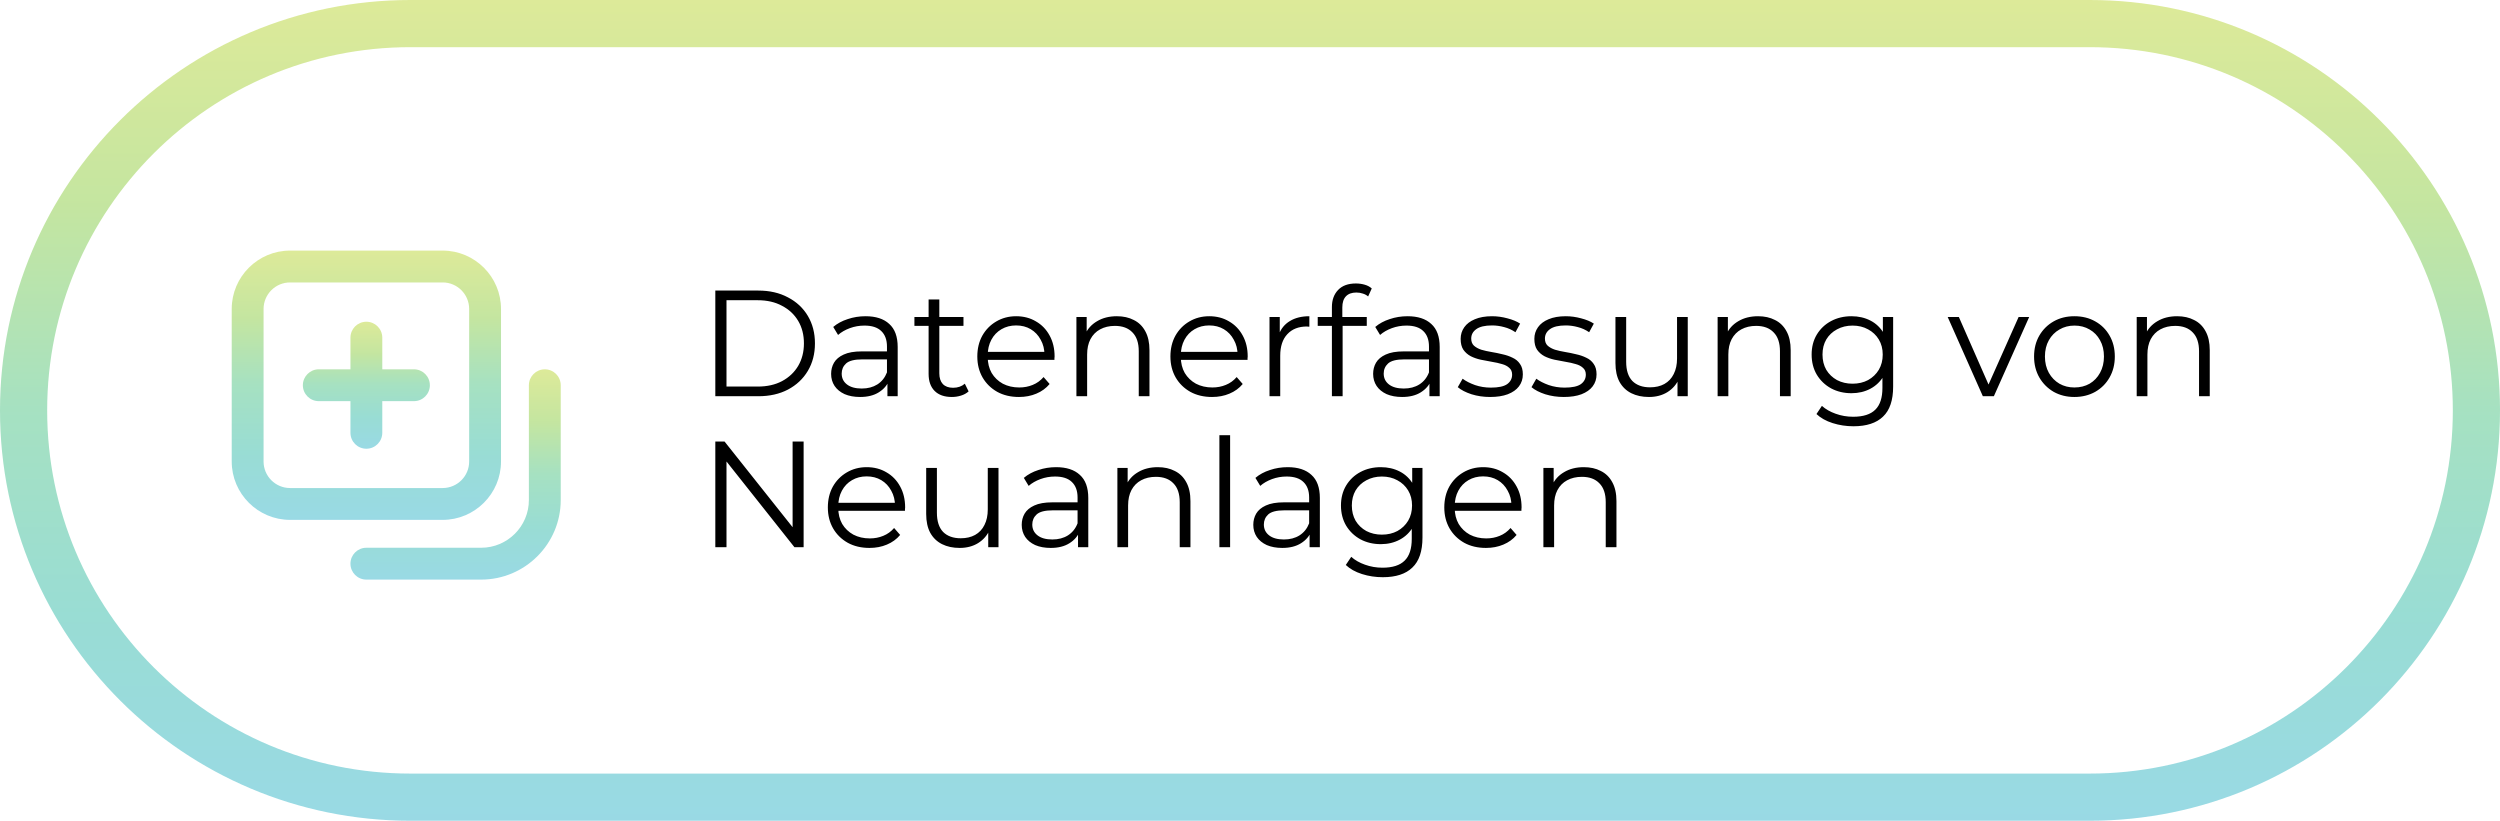 <svg width="265" height="87" viewBox="0 0 265 87" fill="none" xmlns="http://www.w3.org/2000/svg">
<path d="M75.824 42V30.8H80.384C81.579 30.8 82.624 31.04 83.52 31.52C84.427 31.989 85.131 32.645 85.632 33.488C86.133 34.331 86.384 35.301 86.384 36.4C86.384 37.499 86.133 38.469 85.632 39.312C85.131 40.155 84.427 40.816 83.52 41.296C82.624 41.765 81.579 42 80.384 42H75.824ZM77.008 40.976H80.32C81.312 40.976 82.171 40.784 82.896 40.4C83.632 40.005 84.203 39.467 84.608 38.784C85.013 38.091 85.216 37.296 85.216 36.4C85.216 35.493 85.013 34.699 84.608 34.016C84.203 33.333 83.632 32.8 82.896 32.416C82.171 32.021 81.312 31.824 80.32 31.824H77.008V40.976ZM94.067 42V40.144L94.019 39.84V36.736C94.019 36.021 93.816 35.472 93.411 35.088C93.016 34.704 92.424 34.512 91.635 34.512C91.091 34.512 90.573 34.603 90.083 34.784C89.592 34.965 89.176 35.205 88.835 35.504L88.323 34.656C88.749 34.293 89.261 34.016 89.859 33.824C90.456 33.621 91.085 33.52 91.747 33.52C92.835 33.52 93.672 33.792 94.259 34.336C94.856 34.869 95.155 35.685 95.155 36.784V42H94.067ZM91.171 42.08C90.541 42.08 89.992 41.979 89.523 41.776C89.064 41.563 88.712 41.275 88.467 40.912C88.221 40.539 88.099 40.112 88.099 39.632C88.099 39.195 88.2 38.8 88.403 38.448C88.616 38.085 88.957 37.797 89.427 37.584C89.907 37.36 90.547 37.248 91.347 37.248H94.243V38.096H91.379C90.568 38.096 90.003 38.24 89.683 38.528C89.373 38.816 89.219 39.173 89.219 39.6C89.219 40.08 89.405 40.464 89.779 40.752C90.152 41.04 90.675 41.184 91.347 41.184C91.987 41.184 92.536 41.04 92.995 40.752C93.464 40.453 93.805 40.027 94.019 39.472L94.275 40.256C94.061 40.811 93.688 41.253 93.155 41.584C92.632 41.915 91.971 42.08 91.171 42.08ZM100.896 42.08C100.107 42.08 99.499 41.867 99.072 41.44C98.646 41.013 98.432 40.411 98.432 39.632V31.744H99.568V39.568C99.568 40.059 99.691 40.437 99.936 40.704C100.192 40.971 100.555 41.104 101.024 41.104C101.526 41.104 101.942 40.96 102.272 40.672L102.672 41.488C102.448 41.691 102.176 41.84 101.856 41.936C101.547 42.032 101.227 42.08 100.896 42.08ZM96.928 34.544V33.6H102.128V34.544H96.928ZM108.011 42.08C107.137 42.08 106.369 41.899 105.707 41.536C105.046 41.163 104.529 40.656 104.155 40.016C103.782 39.365 103.595 38.624 103.595 37.792C103.595 36.96 103.771 36.224 104.123 35.584C104.486 34.944 104.977 34.443 105.595 34.08C106.225 33.707 106.929 33.52 107.707 33.52C108.497 33.52 109.195 33.701 109.803 34.064C110.422 34.416 110.907 34.917 111.259 35.568C111.611 36.208 111.787 36.949 111.787 37.792C111.787 37.845 111.782 37.904 111.771 37.968C111.771 38.021 111.771 38.08 111.771 38.144H104.459V37.296H111.163L110.715 37.632C110.715 37.024 110.582 36.485 110.315 36.016C110.059 35.536 109.707 35.163 109.259 34.896C108.811 34.629 108.294 34.496 107.707 34.496C107.131 34.496 106.614 34.629 106.155 34.896C105.697 35.163 105.339 35.536 105.083 36.016C104.827 36.496 104.699 37.045 104.699 37.664V37.84C104.699 38.48 104.838 39.045 105.115 39.536C105.403 40.016 105.798 40.395 106.299 40.672C106.811 40.939 107.393 41.072 108.043 41.072C108.555 41.072 109.03 40.981 109.467 40.8C109.915 40.619 110.299 40.341 110.619 39.968L111.259 40.704C110.886 41.152 110.417 41.493 109.851 41.728C109.297 41.963 108.683 42.08 108.011 42.08ZM118.388 33.52C119.07 33.52 119.668 33.653 120.18 33.92C120.702 34.176 121.108 34.571 121.396 35.104C121.694 35.637 121.844 36.309 121.844 37.12V42H120.708V37.232C120.708 36.347 120.484 35.68 120.036 35.232C119.598 34.773 118.98 34.544 118.18 34.544C117.582 34.544 117.06 34.667 116.612 34.912C116.174 35.147 115.833 35.493 115.588 35.952C115.353 36.4 115.236 36.944 115.236 37.584V42H114.1V33.6H115.188V35.904L115.012 35.472C115.278 34.864 115.705 34.389 116.292 34.048C116.878 33.696 117.577 33.52 118.388 33.52ZM128.48 42.08C127.605 42.08 126.837 41.899 126.176 41.536C125.515 41.163 124.997 40.656 124.624 40.016C124.251 39.365 124.064 38.624 124.064 37.792C124.064 36.96 124.24 36.224 124.592 35.584C124.955 34.944 125.445 34.443 126.064 34.08C126.693 33.707 127.397 33.52 128.176 33.52C128.965 33.52 129.664 33.701 130.272 34.064C130.891 34.416 131.376 34.917 131.728 35.568C132.08 36.208 132.256 36.949 132.256 37.792C132.256 37.845 132.251 37.904 132.24 37.968C132.24 38.021 132.24 38.08 132.24 38.144H124.928V37.296H131.632L131.184 37.632C131.184 37.024 131.051 36.485 130.784 36.016C130.528 35.536 130.176 35.163 129.728 34.896C129.28 34.629 128.763 34.496 128.176 34.496C127.6 34.496 127.083 34.629 126.624 34.896C126.165 35.163 125.808 35.536 125.552 36.016C125.296 36.496 125.168 37.045 125.168 37.664V37.84C125.168 38.48 125.307 39.045 125.584 39.536C125.872 40.016 126.267 40.395 126.768 40.672C127.28 40.939 127.861 41.072 128.512 41.072C129.024 41.072 129.499 40.981 129.936 40.8C130.384 40.619 130.768 40.341 131.088 39.968L131.728 40.704C131.355 41.152 130.885 41.493 130.32 41.728C129.765 41.963 129.152 42.08 128.48 42.08ZM134.568 42V33.6H135.656V35.888L135.544 35.488C135.779 34.848 136.174 34.363 136.728 34.032C137.283 33.691 137.971 33.52 138.792 33.52V34.624C138.75 34.624 138.707 34.624 138.664 34.624C138.622 34.613 138.579 34.608 138.536 34.608C137.651 34.608 136.958 34.88 136.456 35.424C135.955 35.957 135.704 36.72 135.704 37.712V42H134.568ZM141.182 42V32.544C141.182 31.797 141.401 31.195 141.838 30.736C142.276 30.277 142.905 30.048 143.726 30.048C144.046 30.048 144.356 30.091 144.654 30.176C144.953 30.261 145.204 30.395 145.406 30.576L145.022 31.424C144.862 31.285 144.676 31.184 144.462 31.12C144.249 31.045 144.02 31.008 143.774 31.008C143.294 31.008 142.926 31.141 142.67 31.408C142.414 31.675 142.286 32.069 142.286 32.592V33.872L142.318 34.4V42H141.182ZM139.678 34.544V33.6H144.878V34.544H139.678ZM151.52 42V40.144L151.472 39.84V36.736C151.472 36.021 151.269 35.472 150.864 35.088C150.469 34.704 149.877 34.512 149.088 34.512C148.544 34.512 148.027 34.603 147.536 34.784C147.045 34.965 146.629 35.205 146.288 35.504L145.776 34.656C146.203 34.293 146.715 34.016 147.312 33.824C147.909 33.621 148.539 33.52 149.2 33.52C150.288 33.52 151.125 33.792 151.712 34.336C152.309 34.869 152.608 35.685 152.608 36.784V42H151.52ZM148.624 42.08C147.995 42.08 147.445 41.979 146.976 41.776C146.517 41.563 146.165 41.275 145.92 40.912C145.675 40.539 145.552 40.112 145.552 39.632C145.552 39.195 145.653 38.8 145.856 38.448C146.069 38.085 146.411 37.797 146.88 37.584C147.36 37.36 148 37.248 148.8 37.248H151.696V38.096H148.832C148.021 38.096 147.456 38.24 147.136 38.528C146.827 38.816 146.672 39.173 146.672 39.6C146.672 40.08 146.859 40.464 147.232 40.752C147.605 41.04 148.128 41.184 148.8 41.184C149.44 41.184 149.989 41.04 150.448 40.752C150.917 40.453 151.259 40.027 151.472 39.472L151.728 40.256C151.515 40.811 151.141 41.253 150.608 41.584C150.085 41.915 149.424 42.08 148.624 42.08ZM157.949 42.08C157.256 42.08 156.6 41.984 155.981 41.792C155.363 41.589 154.877 41.339 154.525 41.04L155.037 40.144C155.379 40.4 155.816 40.624 156.349 40.816C156.883 40.997 157.443 41.088 158.029 41.088C158.829 41.088 159.405 40.965 159.757 40.72C160.109 40.464 160.285 40.128 160.285 39.712C160.285 39.403 160.184 39.163 159.981 38.992C159.789 38.811 159.533 38.677 159.213 38.592C158.893 38.496 158.536 38.416 158.141 38.352C157.747 38.288 157.352 38.213 156.957 38.128C156.573 38.043 156.221 37.92 155.901 37.76C155.581 37.589 155.32 37.36 155.117 37.072C154.925 36.784 154.829 36.4 154.829 35.92C154.829 35.461 154.957 35.051 155.213 34.688C155.469 34.325 155.843 34.043 156.333 33.84C156.835 33.627 157.443 33.52 158.157 33.52C158.701 33.52 159.245 33.595 159.789 33.744C160.333 33.883 160.781 34.069 161.133 34.304L160.637 35.216C160.264 34.96 159.864 34.779 159.437 34.672C159.011 34.555 158.584 34.496 158.157 34.496C157.4 34.496 156.84 34.629 156.477 34.896C156.125 35.152 155.949 35.483 155.949 35.888C155.949 36.208 156.045 36.459 156.237 36.64C156.44 36.821 156.701 36.965 157.021 37.072C157.352 37.168 157.709 37.248 158.093 37.312C158.488 37.376 158.877 37.456 159.261 37.552C159.656 37.637 160.013 37.76 160.333 37.92C160.664 38.069 160.925 38.288 161.117 38.576C161.32 38.853 161.421 39.221 161.421 39.68C161.421 40.171 161.283 40.597 161.005 40.96C160.739 41.312 160.344 41.589 159.821 41.792C159.309 41.984 158.685 42.08 157.949 42.08ZM165.762 42.08C165.069 42.08 164.413 41.984 163.794 41.792C163.175 41.589 162.69 41.339 162.338 41.04L162.85 40.144C163.191 40.4 163.629 40.624 164.162 40.816C164.695 40.997 165.255 41.088 165.842 41.088C166.642 41.088 167.218 40.965 167.57 40.72C167.922 40.464 168.098 40.128 168.098 39.712C168.098 39.403 167.997 39.163 167.794 38.992C167.602 38.811 167.346 38.677 167.026 38.592C166.706 38.496 166.349 38.416 165.954 38.352C165.559 38.288 165.165 38.213 164.77 38.128C164.386 38.043 164.034 37.92 163.714 37.76C163.394 37.589 163.133 37.36 162.93 37.072C162.738 36.784 162.642 36.4 162.642 35.92C162.642 35.461 162.77 35.051 163.026 34.688C163.282 34.325 163.655 34.043 164.146 33.84C164.647 33.627 165.255 33.52 165.97 33.52C166.514 33.52 167.058 33.595 167.602 33.744C168.146 33.883 168.594 34.069 168.946 34.304L168.45 35.216C168.077 34.96 167.677 34.779 167.25 34.672C166.823 34.555 166.397 34.496 165.97 34.496C165.213 34.496 164.653 34.629 164.29 34.896C163.938 35.152 163.762 35.483 163.762 35.888C163.762 36.208 163.858 36.459 164.05 36.64C164.253 36.821 164.514 36.965 164.834 37.072C165.165 37.168 165.522 37.248 165.906 37.312C166.301 37.376 166.69 37.456 167.074 37.552C167.469 37.637 167.826 37.76 168.146 37.92C168.477 38.069 168.738 38.288 168.93 38.576C169.133 38.853 169.234 39.221 169.234 39.68C169.234 40.171 169.095 40.597 168.818 40.96C168.551 41.312 168.157 41.589 167.634 41.792C167.122 41.984 166.498 42.08 165.762 42.08ZM174.79 42.08C174.076 42.08 173.452 41.947 172.918 41.68C172.385 41.413 171.969 41.013 171.67 40.48C171.382 39.947 171.238 39.28 171.238 38.48V33.6H172.374V38.352C172.374 39.248 172.593 39.925 173.03 40.384C173.478 40.832 174.102 41.056 174.902 41.056C175.489 41.056 175.996 40.939 176.422 40.704C176.86 40.459 177.19 40.107 177.414 39.648C177.649 39.189 177.766 38.64 177.766 38V33.6H178.902V42H177.814V39.696L177.99 40.112C177.724 40.731 177.308 41.216 176.742 41.568C176.188 41.909 175.537 42.08 174.79 42.08ZM186.356 33.52C187.039 33.52 187.636 33.653 188.148 33.92C188.671 34.176 189.076 34.571 189.364 35.104C189.663 35.637 189.812 36.309 189.812 37.12V42H188.676V37.232C188.676 36.347 188.452 35.68 188.004 35.232C187.567 34.773 186.948 34.544 186.148 34.544C185.551 34.544 185.028 34.667 184.58 34.912C184.143 35.147 183.802 35.493 183.556 35.952C183.322 36.4 183.204 36.944 183.204 37.584V42H182.068V33.6H183.156V35.904L182.98 35.472C183.247 34.864 183.674 34.389 184.26 34.048C184.847 33.696 185.546 33.52 186.356 33.52ZM196.465 45.184C195.697 45.184 194.961 45.072 194.257 44.848C193.553 44.624 192.982 44.304 192.545 43.888L193.121 43.024C193.516 43.376 194.001 43.653 194.577 43.856C195.164 44.069 195.782 44.176 196.433 44.176C197.5 44.176 198.284 43.925 198.785 43.424C199.286 42.933 199.537 42.165 199.537 41.12V39.024L199.697 37.584L199.585 36.144V33.6H200.673V40.976C200.673 42.427 200.316 43.488 199.601 44.16C198.897 44.843 197.852 45.184 196.465 45.184ZM196.257 41.68C195.457 41.68 194.737 41.509 194.097 41.168C193.457 40.816 192.95 40.331 192.577 39.712C192.214 39.093 192.033 38.384 192.033 37.584C192.033 36.784 192.214 36.08 192.577 35.472C192.95 34.853 193.457 34.373 194.097 34.032C194.737 33.691 195.457 33.52 196.257 33.52C197.004 33.52 197.676 33.675 198.273 33.984C198.87 34.293 199.345 34.752 199.697 35.36C200.049 35.968 200.225 36.709 200.225 37.584C200.225 38.459 200.049 39.2 199.697 39.808C199.345 40.416 198.87 40.88 198.273 41.2C197.676 41.52 197.004 41.68 196.257 41.68ZM196.369 40.672C196.988 40.672 197.537 40.544 198.017 40.288C198.497 40.021 198.876 39.659 199.153 39.2C199.43 38.731 199.569 38.192 199.569 37.584C199.569 36.976 199.43 36.443 199.153 35.984C198.876 35.525 198.497 35.168 198.017 34.912C197.537 34.645 196.988 34.512 196.369 34.512C195.761 34.512 195.212 34.645 194.721 34.912C194.241 35.168 193.862 35.525 193.585 35.984C193.318 36.443 193.185 36.976 193.185 37.584C193.185 38.192 193.318 38.731 193.585 39.2C193.862 39.659 194.241 40.021 194.721 40.288C195.212 40.544 195.761 40.672 196.369 40.672ZM210.182 42L206.454 33.6H207.638L211.062 41.392H210.502L213.974 33.6H215.094L211.35 42H210.182ZM219.883 42.08C219.072 42.08 218.342 41.899 217.691 41.536C217.051 41.163 216.544 40.656 216.171 40.016C215.798 39.365 215.611 38.624 215.611 37.792C215.611 36.949 215.798 36.208 216.171 35.568C216.544 34.928 217.051 34.427 217.691 34.064C218.331 33.701 219.062 33.52 219.883 33.52C220.715 33.52 221.451 33.701 222.091 34.064C222.742 34.427 223.248 34.928 223.611 35.568C223.984 36.208 224.171 36.949 224.171 37.792C224.171 38.624 223.984 39.365 223.611 40.016C223.248 40.656 222.742 41.163 222.091 41.536C221.44 41.899 220.704 42.08 219.883 42.08ZM219.883 41.072C220.491 41.072 221.03 40.939 221.499 40.672C221.968 40.395 222.336 40.011 222.603 39.52C222.88 39.019 223.019 38.443 223.019 37.792C223.019 37.131 222.88 36.555 222.603 36.064C222.336 35.573 221.968 35.195 221.499 34.928C221.03 34.651 220.496 34.512 219.899 34.512C219.302 34.512 218.768 34.651 218.299 34.928C217.83 35.195 217.456 35.573 217.179 36.064C216.902 36.555 216.763 37.131 216.763 37.792C216.763 38.443 216.902 39.019 217.179 39.52C217.456 40.011 217.83 40.395 218.299 40.672C218.768 40.939 219.296 41.072 219.883 41.072ZM230.778 33.52C231.461 33.52 232.058 33.653 232.57 33.92C233.093 34.176 233.498 34.571 233.786 35.104C234.085 35.637 234.234 36.309 234.234 37.12V42H233.098V37.232C233.098 36.347 232.874 35.68 232.426 35.232C231.989 34.773 231.37 34.544 230.57 34.544C229.973 34.544 229.45 34.667 229.002 34.912C228.565 35.147 228.224 35.493 227.978 35.952C227.744 36.4 227.626 36.944 227.626 37.584V42H226.49V33.6H227.578V35.904L227.402 35.472C227.669 34.864 228.096 34.389 228.682 34.048C229.269 33.696 229.968 33.52 230.778 33.52ZM75.824 58V46.8H76.8L84.528 56.528H84.016V46.8H85.184V58H84.208L76.496 48.272H77.008V58H75.824ZM92.168 58.08C91.293 58.08 90.525 57.899 89.864 57.536C89.202 57.163 88.685 56.656 88.312 56.016C87.938 55.365 87.752 54.624 87.752 53.792C87.752 52.96 87.928 52.224 88.28 51.584C88.642 50.944 89.133 50.443 89.752 50.08C90.381 49.707 91.085 49.52 91.864 49.52C92.653 49.52 93.352 49.701 93.96 50.064C94.578 50.416 95.064 50.917 95.416 51.568C95.768 52.208 95.944 52.949 95.944 53.792C95.944 53.845 95.938 53.904 95.928 53.968C95.928 54.021 95.928 54.08 95.928 54.144H88.616V53.296H95.32L94.872 53.632C94.872 53.024 94.738 52.485 94.472 52.016C94.216 51.536 93.864 51.163 93.416 50.896C92.968 50.629 92.45 50.496 91.864 50.496C91.288 50.496 90.77 50.629 90.312 50.896C89.853 51.163 89.496 51.536 89.24 52.016C88.984 52.496 88.856 53.045 88.856 53.664V53.84C88.856 54.48 88.994 55.045 89.272 55.536C89.56 56.016 89.954 56.395 90.456 56.672C90.968 56.939 91.549 57.072 92.2 57.072C92.712 57.072 93.186 56.981 93.624 56.8C94.072 56.619 94.456 56.341 94.776 55.968L95.416 56.704C95.042 57.152 94.573 57.493 94.008 57.728C93.453 57.963 92.84 58.08 92.168 58.08ZM101.728 58.08C101.013 58.08 100.389 57.947 99.856 57.68C99.323 57.413 98.906 57.013 98.608 56.48C98.32 55.947 98.176 55.28 98.176 54.48V49.6H99.312V54.352C99.312 55.248 99.531 55.925 99.968 56.384C100.416 56.832 101.04 57.056 101.84 57.056C102.427 57.056 102.933 56.939 103.36 56.704C103.797 56.459 104.128 56.107 104.352 55.648C104.587 55.189 104.704 54.64 104.704 54V49.6H105.84V58H104.752V55.696L104.928 56.112C104.661 56.731 104.245 57.216 103.68 57.568C103.125 57.909 102.475 58.08 101.728 58.08ZM114.27 58V56.144L114.222 55.84V52.736C114.222 52.021 114.019 51.472 113.614 51.088C113.219 50.704 112.627 50.512 111.838 50.512C111.294 50.512 110.777 50.603 110.286 50.784C109.795 50.965 109.379 51.205 109.038 51.504L108.526 50.656C108.953 50.293 109.465 50.016 110.062 49.824C110.659 49.621 111.289 49.52 111.95 49.52C113.038 49.52 113.875 49.792 114.462 50.336C115.059 50.869 115.358 51.685 115.358 52.784V58H114.27ZM111.374 58.08C110.745 58.08 110.195 57.979 109.726 57.776C109.267 57.563 108.915 57.275 108.67 56.912C108.425 56.539 108.302 56.112 108.302 55.632C108.302 55.195 108.403 54.8 108.606 54.448C108.819 54.085 109.161 53.797 109.63 53.584C110.11 53.36 110.75 53.248 111.55 53.248H114.446V54.096H111.582C110.771 54.096 110.206 54.24 109.886 54.528C109.577 54.816 109.422 55.173 109.422 55.6C109.422 56.08 109.609 56.464 109.982 56.752C110.355 57.04 110.878 57.184 111.55 57.184C112.19 57.184 112.739 57.04 113.198 56.752C113.667 56.453 114.009 56.027 114.222 55.472L114.478 56.256C114.265 56.811 113.891 57.253 113.358 57.584C112.835 57.915 112.174 58.08 111.374 58.08ZM122.731 49.52C123.414 49.52 124.011 49.653 124.523 49.92C125.046 50.176 125.451 50.571 125.739 51.104C126.038 51.637 126.187 52.309 126.187 53.12V58H125.051V53.232C125.051 52.347 124.827 51.68 124.379 51.232C123.942 50.773 123.323 50.544 122.523 50.544C121.926 50.544 121.403 50.667 120.955 50.912C120.518 51.147 120.177 51.493 119.931 51.952C119.697 52.4 119.579 52.944 119.579 53.584V58H118.443V49.6H119.531V51.904L119.355 51.472C119.622 50.864 120.049 50.389 120.635 50.048C121.222 49.696 121.921 49.52 122.731 49.52ZM129.256 58V46.128H130.392V58H129.256ZM138.817 58V56.144L138.769 55.84V52.736C138.769 52.021 138.566 51.472 138.161 51.088C137.766 50.704 137.174 50.512 136.385 50.512C135.841 50.512 135.323 50.603 134.833 50.784C134.342 50.965 133.926 51.205 133.585 51.504L133.073 50.656C133.499 50.293 134.011 50.016 134.609 49.824C135.206 49.621 135.835 49.52 136.497 49.52C137.585 49.52 138.422 49.792 139.009 50.336C139.606 50.869 139.905 51.685 139.905 52.784V58H138.817ZM135.921 58.08C135.291 58.08 134.742 57.979 134.273 57.776C133.814 57.563 133.462 57.275 133.217 56.912C132.971 56.539 132.849 56.112 132.849 55.632C132.849 55.195 132.95 54.8 133.153 54.448C133.366 54.085 133.707 53.797 134.177 53.584C134.657 53.36 135.297 53.248 136.097 53.248H138.993V54.096H136.129C135.318 54.096 134.753 54.24 134.433 54.528C134.123 54.816 133.969 55.173 133.969 55.6C133.969 56.08 134.155 56.464 134.529 56.752C134.902 57.04 135.425 57.184 136.097 57.184C136.737 57.184 137.286 57.04 137.745 56.752C138.214 56.453 138.555 56.027 138.769 55.472L139.025 56.256C138.811 56.811 138.438 57.253 137.905 57.584C137.382 57.915 136.721 58.08 135.921 58.08ZM146.574 61.184C145.806 61.184 145.07 61.072 144.366 60.848C143.662 60.624 143.092 60.304 142.654 59.888L143.23 59.024C143.625 59.376 144.11 59.653 144.686 59.856C145.273 60.069 145.892 60.176 146.542 60.176C147.609 60.176 148.393 59.925 148.894 59.424C149.396 58.933 149.646 58.165 149.646 57.12V55.024L149.806 53.584L149.694 52.144V49.6H150.782V56.976C150.782 58.427 150.425 59.488 149.71 60.16C149.006 60.843 147.961 61.184 146.574 61.184ZM146.366 57.68C145.566 57.68 144.846 57.509 144.206 57.168C143.566 56.816 143.06 56.331 142.686 55.712C142.324 55.093 142.142 54.384 142.142 53.584C142.142 52.784 142.324 52.08 142.686 51.472C143.06 50.853 143.566 50.373 144.206 50.032C144.846 49.691 145.566 49.52 146.366 49.52C147.113 49.52 147.785 49.675 148.382 49.984C148.98 50.293 149.454 50.752 149.806 51.36C150.158 51.968 150.334 52.709 150.334 53.584C150.334 54.459 150.158 55.2 149.806 55.808C149.454 56.416 148.98 56.88 148.382 57.2C147.785 57.52 147.113 57.68 146.366 57.68ZM146.478 56.672C147.097 56.672 147.646 56.544 148.126 56.288C148.606 56.021 148.985 55.659 149.262 55.2C149.54 54.731 149.678 54.192 149.678 53.584C149.678 52.976 149.54 52.443 149.262 51.984C148.985 51.525 148.606 51.168 148.126 50.912C147.646 50.645 147.097 50.512 146.478 50.512C145.87 50.512 145.321 50.645 144.83 50.912C144.35 51.168 143.972 51.525 143.694 51.984C143.428 52.443 143.294 52.976 143.294 53.584C143.294 54.192 143.428 54.731 143.694 55.2C143.972 55.659 144.35 56.021 144.83 56.288C145.321 56.544 145.87 56.672 146.478 56.672ZM157.511 58.08C156.637 58.08 155.869 57.899 155.207 57.536C154.546 57.163 154.029 56.656 153.655 56.016C153.282 55.365 153.095 54.624 153.095 53.792C153.095 52.96 153.271 52.224 153.623 51.584C153.986 50.944 154.477 50.443 155.095 50.08C155.725 49.707 156.429 49.52 157.207 49.52C157.997 49.52 158.695 49.701 159.303 50.064C159.922 50.416 160.407 50.917 160.759 51.568C161.111 52.208 161.287 52.949 161.287 53.792C161.287 53.845 161.282 53.904 161.271 53.968C161.271 54.021 161.271 54.08 161.271 54.144H153.959V53.296H160.663L160.215 53.632C160.215 53.024 160.082 52.485 159.815 52.016C159.559 51.536 159.207 51.163 158.759 50.896C158.311 50.629 157.794 50.496 157.207 50.496C156.631 50.496 156.114 50.629 155.655 50.896C155.197 51.163 154.839 51.536 154.583 52.016C154.327 52.496 154.199 53.045 154.199 53.664V53.84C154.199 54.48 154.338 55.045 154.615 55.536C154.903 56.016 155.298 56.395 155.799 56.672C156.311 56.939 156.893 57.072 157.543 57.072C158.055 57.072 158.53 56.981 158.967 56.8C159.415 56.619 159.799 56.341 160.119 55.968L160.759 56.704C160.386 57.152 159.917 57.493 159.351 57.728C158.797 57.963 158.183 58.08 157.511 58.08ZM167.888 49.52C168.57 49.52 169.168 49.653 169.68 49.92C170.202 50.176 170.608 50.571 170.896 51.104C171.194 51.637 171.344 52.309 171.344 53.12V58H170.208V53.232C170.208 52.347 169.984 51.68 169.536 51.232C169.098 50.773 168.48 50.544 167.68 50.544C167.082 50.544 166.56 50.667 166.112 50.912C165.674 51.147 165.333 51.493 165.088 51.952C164.853 52.4 164.736 52.944 164.736 53.584V58H163.6V49.6H164.688V51.904L164.512 51.472C164.778 50.864 165.205 50.389 165.792 50.048C166.378 49.696 167.077 49.52 167.888 49.52Z" fill="black"/>
<path d="M2.5 43.5C2.5 20.856 20.856 2.5 43.5 2.5H221.5C244.144 2.5 262.5 20.856 262.5 43.5C262.5 66.144 244.144 84.5 221.5 84.5H43.5C20.856 84.5 2.5 66.144 2.5 43.5Z" stroke="url(#paint0_linear_28_240)" stroke-width="5"/>
<g clip-path="url(#clip0_28_240)">
<path d="M30.75 55.107H46.92C50.331 55.107 53.107 52.331 53.107 48.92V32.75C53.107 29.338 50.331 26.562 46.92 26.562H30.75C27.338 26.562 24.562 29.338 24.562 32.75V48.92C24.562 52.331 27.338 55.107 30.75 55.107ZM27.938 32.75C27.938 31.199 29.199 29.938 30.75 29.938H46.92C48.471 29.938 49.732 31.199 49.732 32.75V48.92C49.732 50.47 48.471 51.732 46.92 51.732H30.75C29.199 51.732 27.938 50.47 27.938 48.92V32.75Z" fill="url(#paint1_linear_28_240)"/>
<path d="M57.75 39.147C56.818 39.147 56.062 39.903 56.062 40.835V53C56.062 55.792 53.792 58.062 51 58.062H38.835C37.903 58.062 37.147 58.818 37.147 59.75C37.147 60.682 37.903 61.438 38.835 61.438H51C55.653 61.438 59.438 57.653 59.438 53V40.835C59.438 39.903 58.682 39.147 57.75 39.147Z" fill="url(#paint2_linear_28_240)"/>
<path d="M33.791 42.522H37.147V45.878C37.147 46.81 37.903 47.566 38.835 47.566C39.767 47.566 40.522 46.81 40.522 45.878V42.522H43.879C44.81 42.522 45.566 41.767 45.566 40.835C45.566 39.903 44.81 39.147 43.879 39.147H40.522V35.791C40.522 34.859 39.767 34.103 38.835 34.103C37.903 34.103 37.147 34.859 37.147 35.791V39.147H33.791C32.859 39.147 32.103 39.903 32.103 40.835C32.103 41.767 32.859 42.522 33.791 42.522Z" fill="url(#paint3_linear_28_240)"/>
</g>
<defs>
<linearGradient id="paint0_linear_28_240" x1="132.5" y1="0" x2="132.5" y2="87" gradientUnits="userSpaceOnUse">
<stop stop-color="#AACA00" stop-opacity="0.4"/>
<stop offset="0.25" stop-color="#6CBF12" stop-opacity="0.4"/>
<stop offset="0.5" stop-color="#20B465" stop-opacity="0.4"/>
<stop offset="0.75" stop-color="#00A993" stop-opacity="0.4"/>
<stop offset="1" stop-color="#00A1BD" stop-opacity="0.4"/>
</linearGradient>
<linearGradient id="paint1_linear_28_240" x1="38.835" y1="26.562" x2="38.835" y2="55.107" gradientUnits="userSpaceOnUse">
<stop stop-color="#AACA00" stop-opacity="0.4"/>
<stop offset="0.25" stop-color="#6CBF12" stop-opacity="0.4"/>
<stop offset="0.5" stop-color="#20B465" stop-opacity="0.4"/>
<stop offset="0.75" stop-color="#00A993" stop-opacity="0.4"/>
<stop offset="1" stop-color="#00A1BD" stop-opacity="0.4"/>
</linearGradient>
<linearGradient id="paint2_linear_28_240" x1="48.292" y1="39.147" x2="48.292" y2="61.438" gradientUnits="userSpaceOnUse">
<stop stop-color="#AACA00" stop-opacity="0.4"/>
<stop offset="0.25" stop-color="#6CBF12" stop-opacity="0.4"/>
<stop offset="0.5" stop-color="#20B465" stop-opacity="0.4"/>
<stop offset="0.75" stop-color="#00A993" stop-opacity="0.4"/>
<stop offset="1" stop-color="#00A1BD" stop-opacity="0.4"/>
</linearGradient>
<linearGradient id="paint3_linear_28_240" x1="38.835" y1="34.103" x2="38.835" y2="47.566" gradientUnits="userSpaceOnUse">
<stop stop-color="#AACA00" stop-opacity="0.4"/>
<stop offset="0.25" stop-color="#6CBF12" stop-opacity="0.4"/>
<stop offset="0.5" stop-color="#20B465" stop-opacity="0.4"/>
<stop offset="0.75" stop-color="#00A993" stop-opacity="0.4"/>
<stop offset="1" stop-color="#00A1BD" stop-opacity="0.4"/>
</linearGradient>
<clipPath id="clip0_28_240">
<rect width="36" height="36" fill="white" transform="translate(24 26)"/>
</clipPath>
</defs>
</svg>
